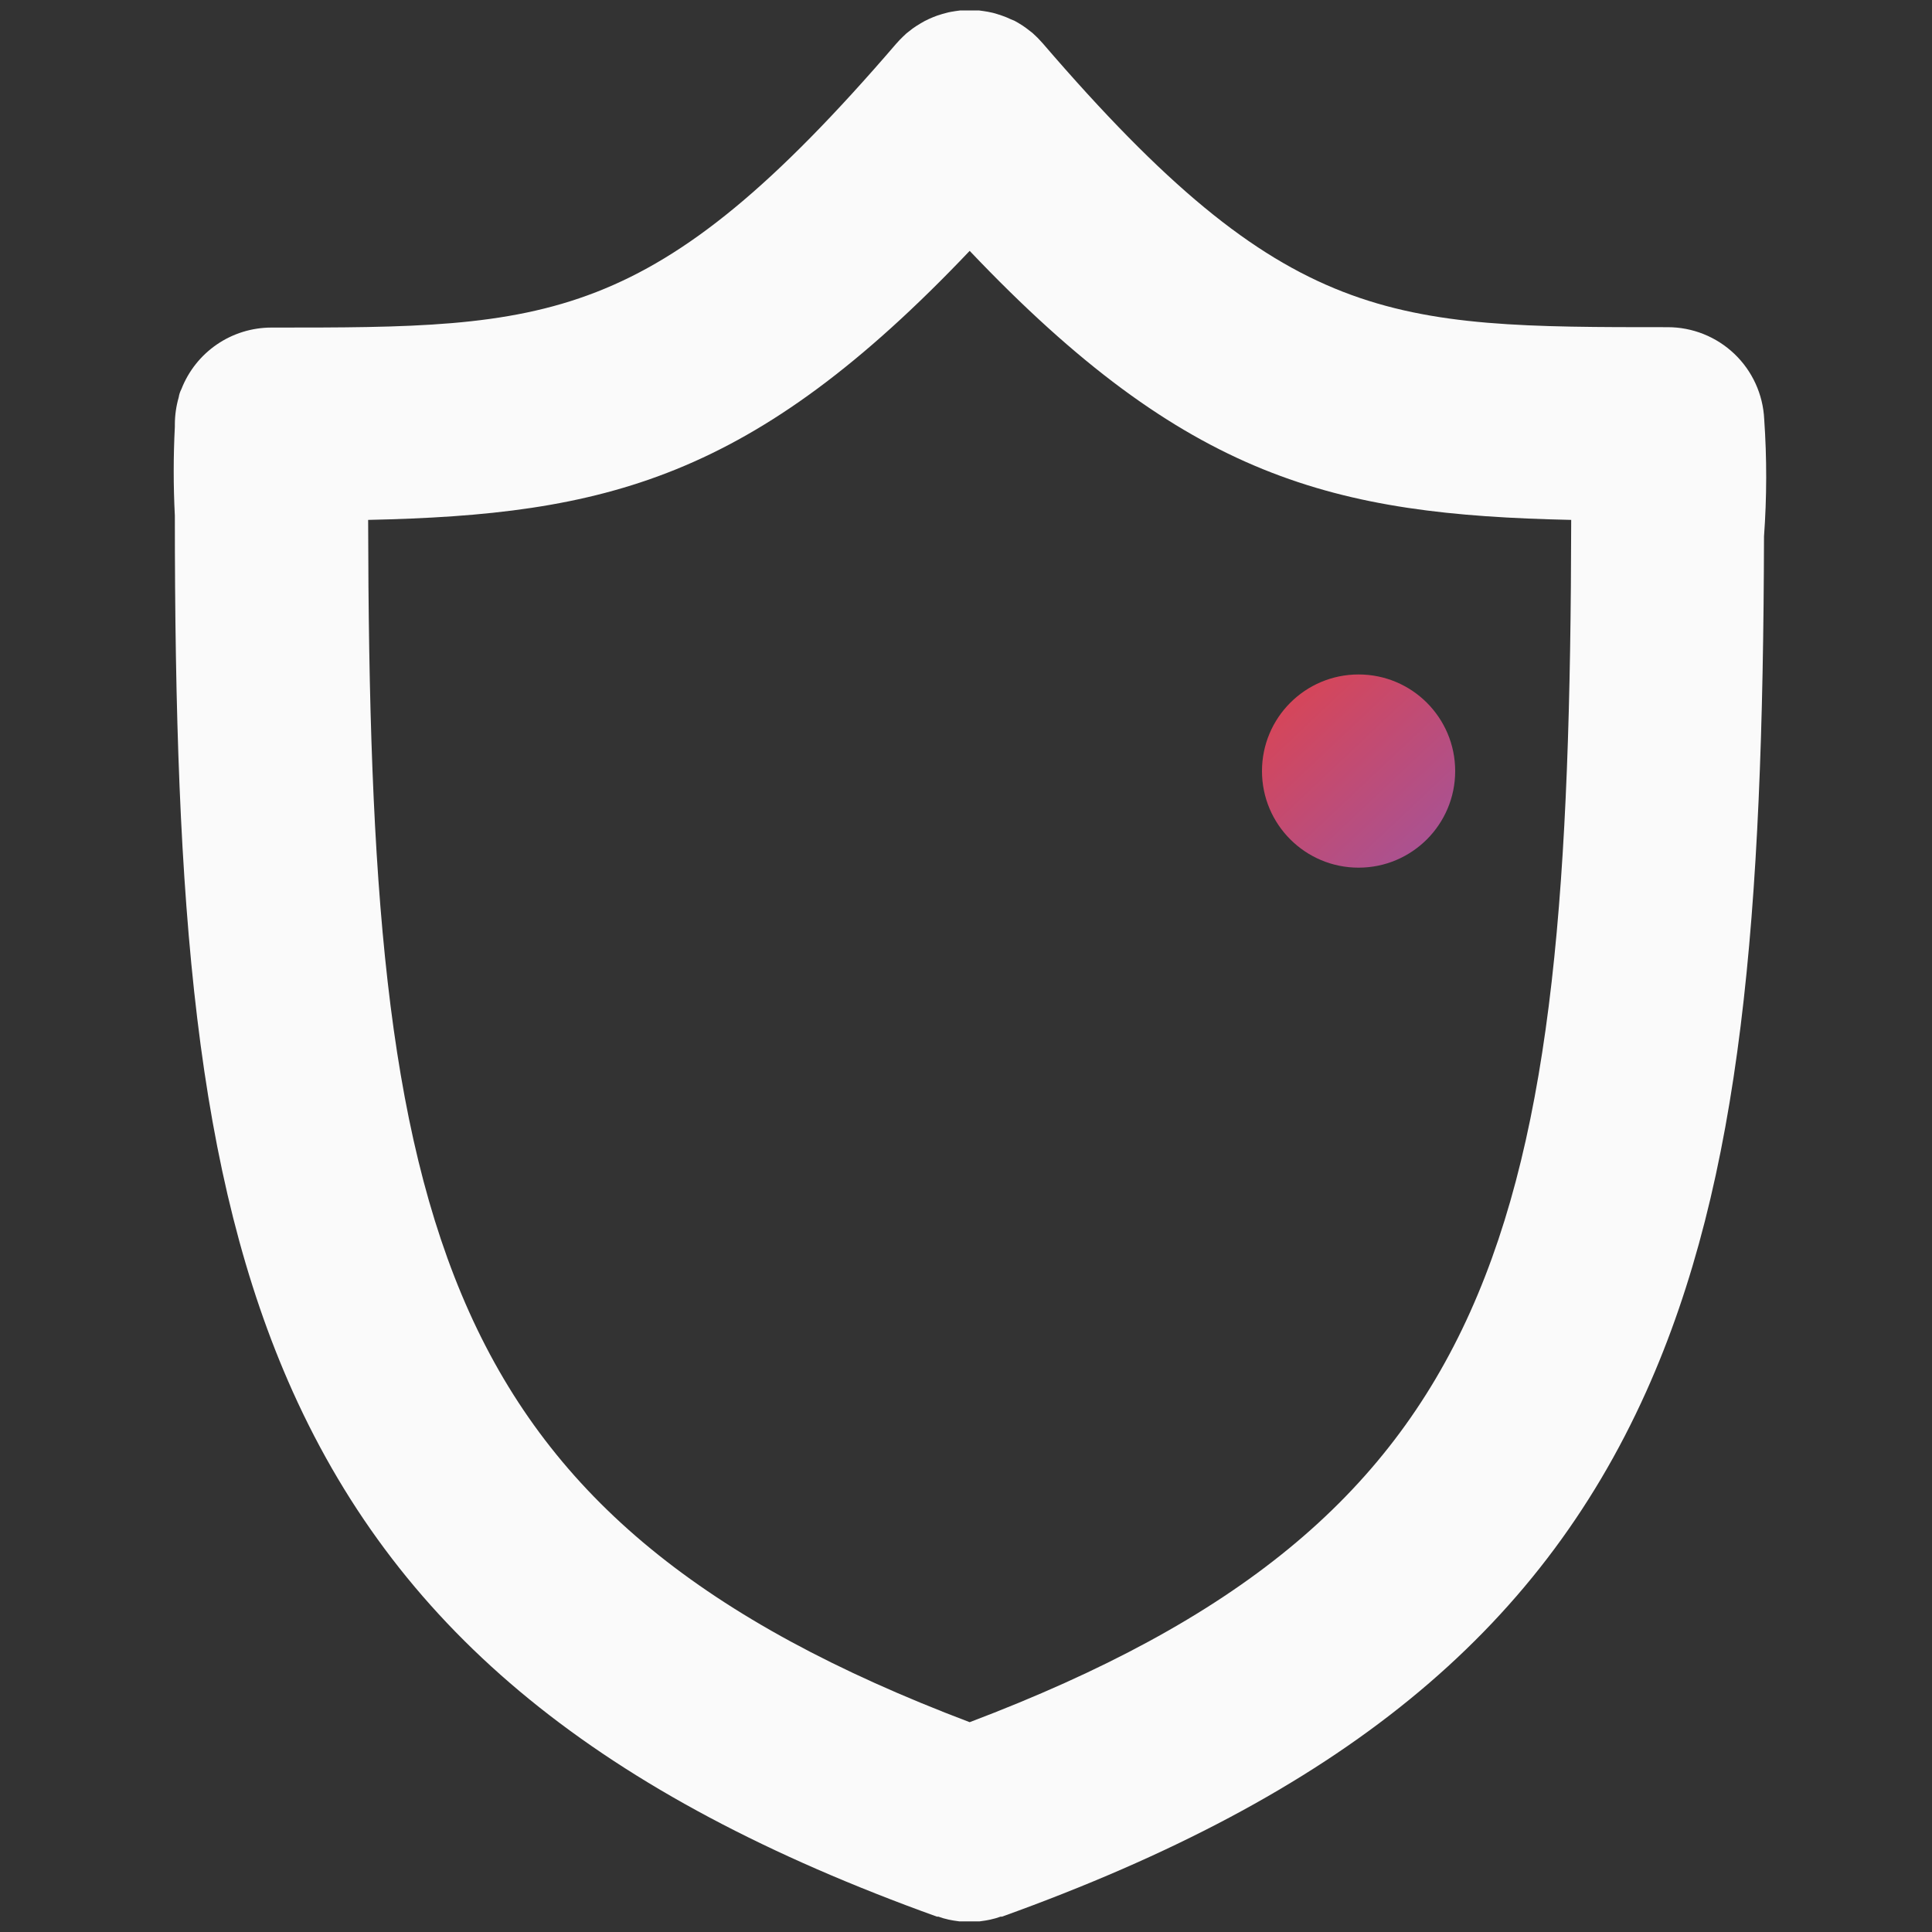 <svg width="200" height="200" viewBox="0 0 200 200" fill="none" xmlns="http://www.w3.org/2000/svg">
<rect x="0" y="0" width="200" height="200" fill="#333333" stroke="none"/>
<path d="M182.63 43.39C182.507 40.822 181.399 38.4 179.537 36.627C177.674 34.854 175.201 33.867 172.63 33.87C143.94 33.87 133.2 33.87 107.94 4.48C107.895 4.422 107.845 4.368 107.79 4.32L107.43 3.93L107.04 3.56L106.88 3.41L106.7 3.27L106.23 2.91L105.89 2.67L105.41 2.37L105.02 2.15L104.58 1.97C104.434 1.895 104.283 1.829 104.13 1.77L103.7 1.61L103.21 1.45L102.79 1.33L102.27 1.22L101.84 1.15L101.33 1.08H100.87H99.87H99.42L98.9 1.15L98.48 1.22C98.301 1.249 98.124 1.289 97.95 1.34L97.54 1.45L97.03 1.61L96.61 1.77L96.15 1.97L95.7 2.19L95.3 2.42L94.83 2.71L94.48 2.95L94.02 3.31L93.84 3.45L93.68 3.6C93.55 3.72 93.42 3.84 93.3 3.97C93.169 4.093 93.046 4.223 92.93 4.36C92.875 4.408 92.825 4.462 92.78 4.52C67.52 33.91 56.78 33.91 28.09 33.91C26.077 33.912 24.112 34.52 22.451 35.657C20.79 36.793 19.511 38.405 18.78 40.28C18.64 40.546 18.545 40.833 18.5 41.13C18.239 42.037 18.105 42.976 18.1 43.92C18.1 44.01 18.1 44.09 18.1 44.18C17.943 47.245 17.943 50.315 18.1 53.38C18.1 93.72 20.21 121.59 30.31 144.07C41.57 169.07 62.13 185.87 96.99 198.41H97.14L97.66 198.58L97.94 198.65C98.114 198.7 98.291 198.74 98.47 198.77L98.75 198.82L99.31 198.9H99.56C99.83 198.9 100.09 198.9 100.36 198.9C100.63 198.9 100.89 198.9 101.16 198.9H101.41L101.97 198.82L102.25 198.77C102.429 198.74 102.606 198.7 102.78 198.65L103.06 198.58L103.58 198.41H103.73C138.59 185.87 159.15 169.11 170.41 144.07C180.33 121.99 182.5 94.72 182.61 55.53C182.904 51.489 182.911 47.432 182.63 43.39ZM152.19 135.82C143.57 155 127.98 167.82 100.38 178.28C72.78 167.82 57.19 155 48.57 135.82C39.95 116.64 38.17 91.15 38.11 53.82C62.67 53.29 77.92 49.62 100.38 25.97C122.84 49.62 138.09 53.29 162.65 53.82C162.59 91.15 160.8 116.67 152.19 135.82Z" fill="#FAFAFA"/>
<path d="M140.64 89.82C146.163 89.82 150.64 85.343 150.64 79.82C150.64 74.297 146.163 69.82 140.64 69.82C135.117 69.82 130.64 74.297 130.64 79.82C130.64 85.343 135.117 89.82 140.64 89.82Z" fill="url(#paint0_linear_625_7)"/>
<defs>
<linearGradient id="paint0_linear_625_7" x1="129.31" y1="67.82" x2="151.54" y2="91.37" gradientUnits="userSpaceOnUse">
<stop stop-color="#E34248"/>
<stop offset="1" stop-color="#9E55A0"/>
</linearGradient>
</defs>
</svg>

